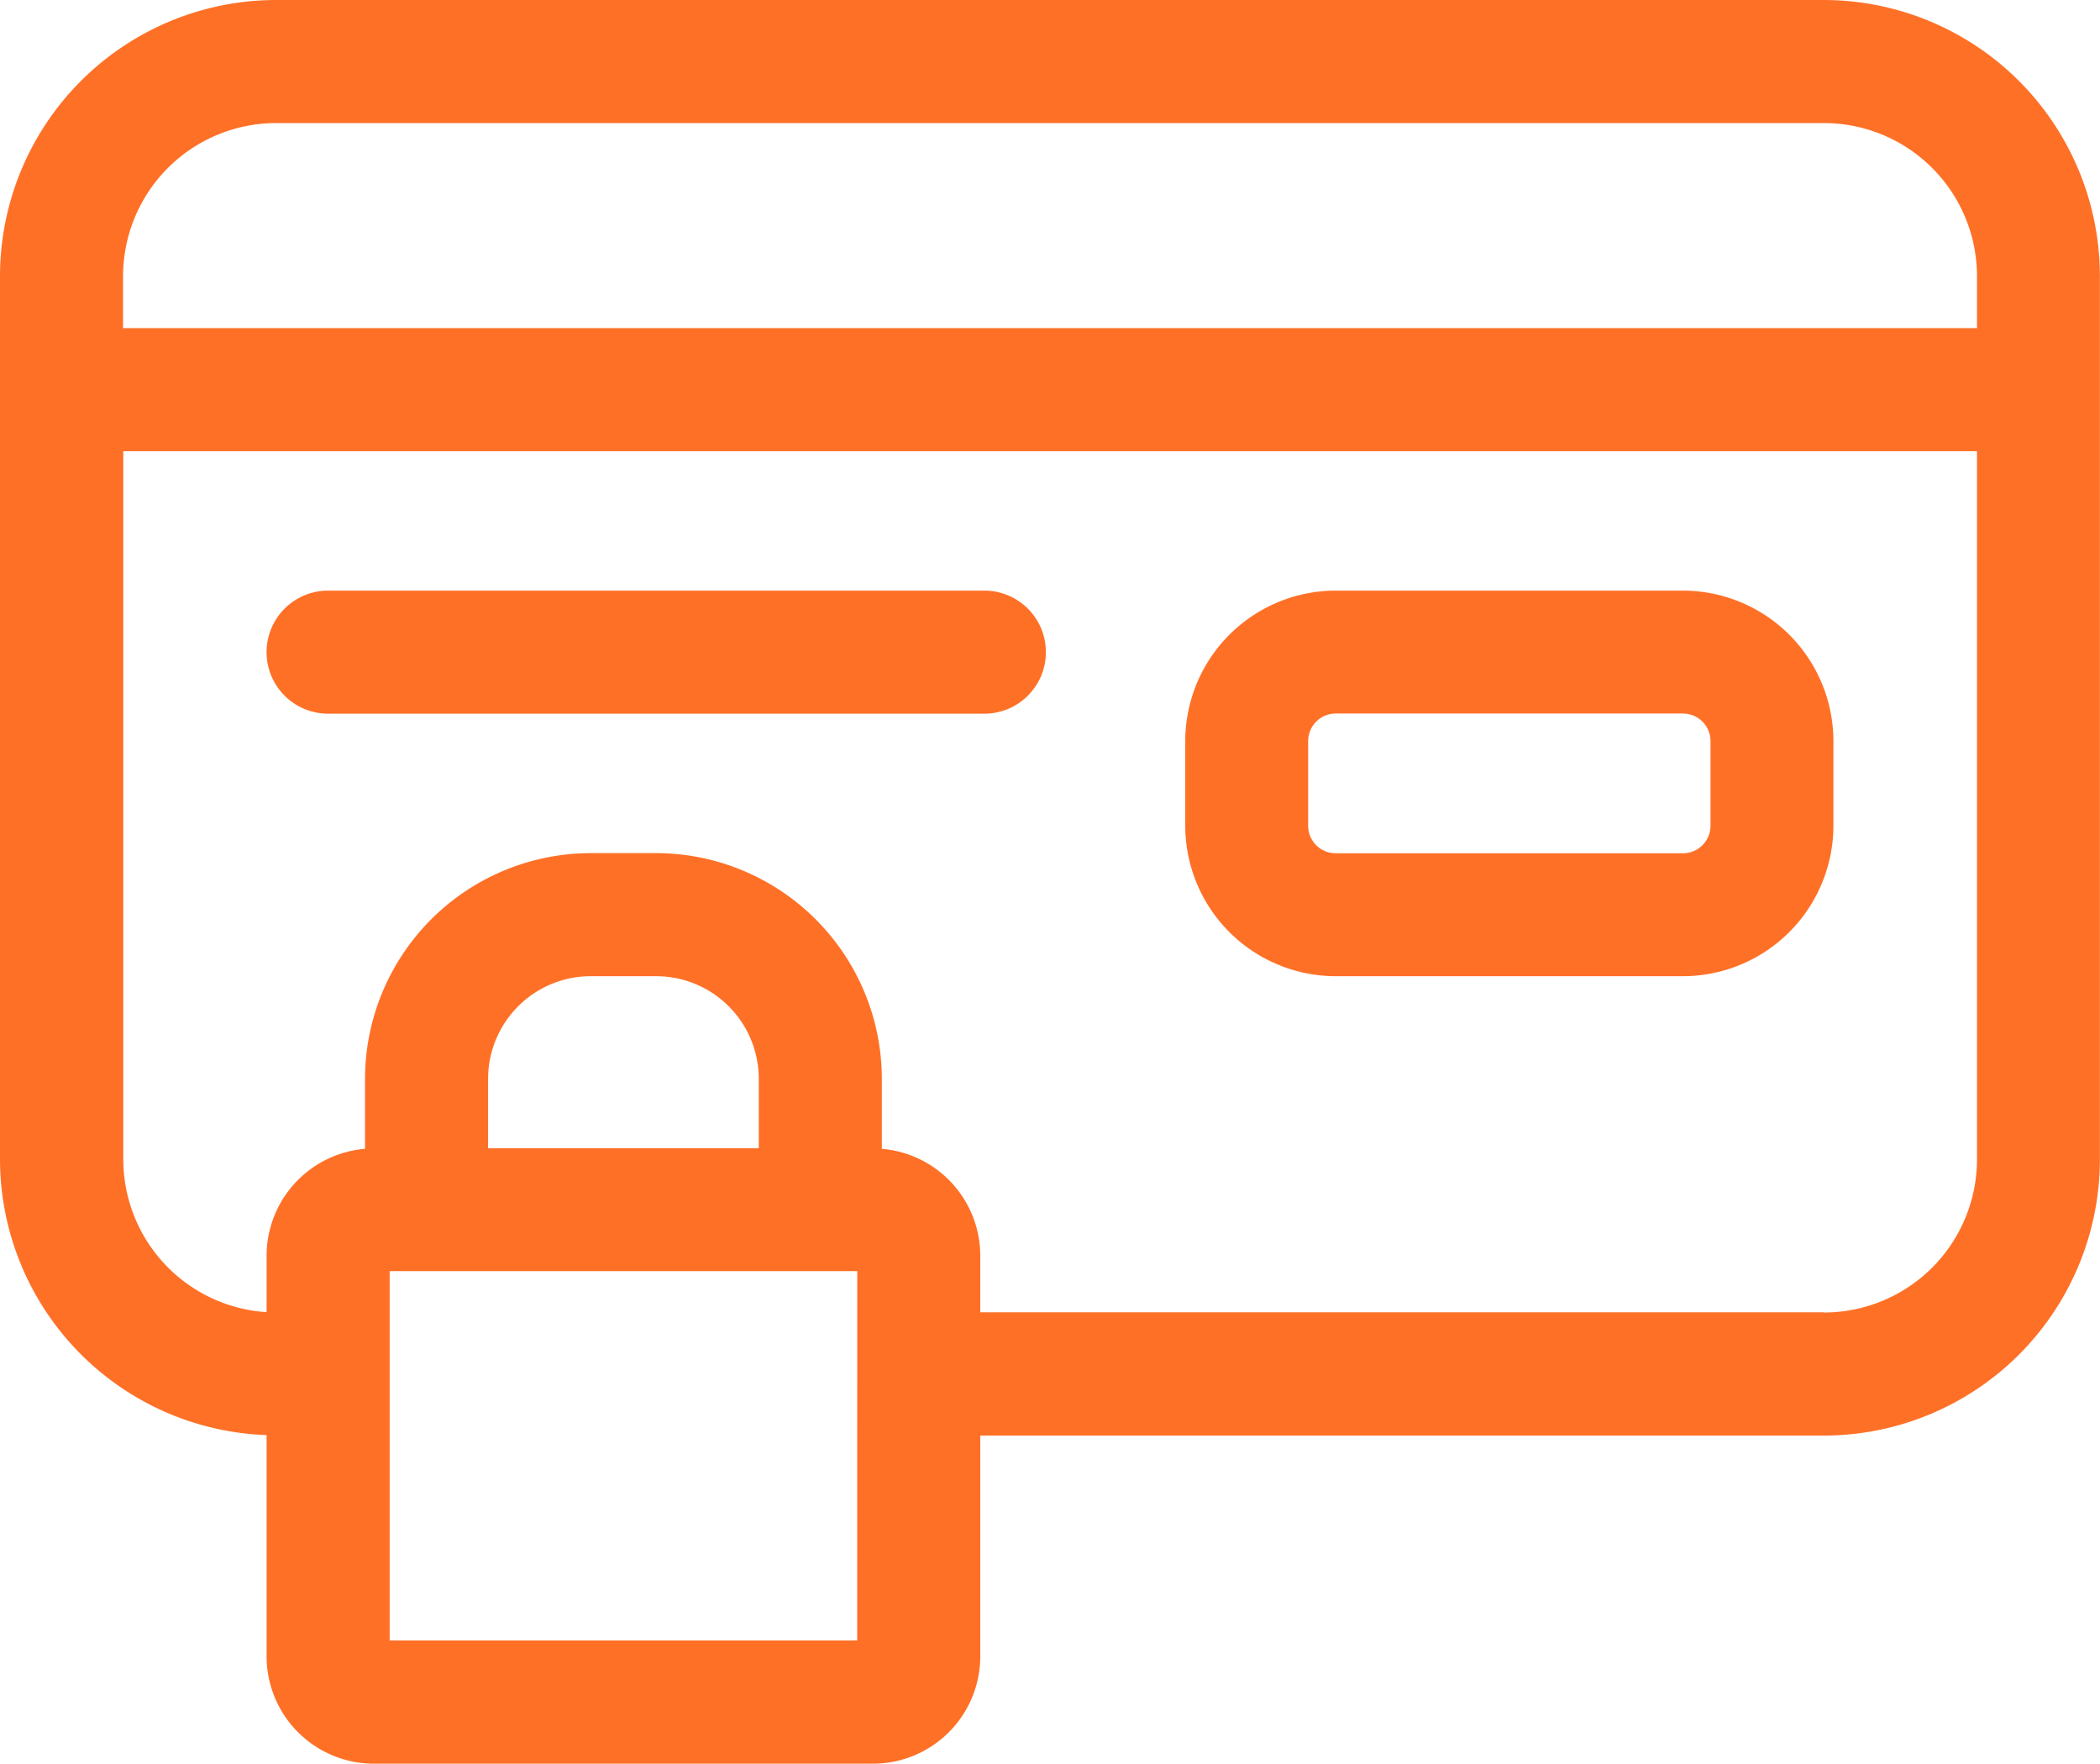 <svg xmlns="http://www.w3.org/2000/svg" width="38.102" height="32" viewBox="0 0 38.102 32">
  <g id="secure-payment-icon" transform="translate(0 -41)">
    <path id="Path_23910" data-name="Path 23910" d="M33.094,41H5.008A5.014,5.014,0,0,0,0,46.008v16.03a5.013,5.013,0,0,0,4.837,5v4.012A1.948,1.948,0,0,0,6.783,73H15.84a1.948,1.948,0,0,0,1.946-1.946V67.047H33.094A5.014,5.014,0,0,0,38.1,62.038V46.008A5.014,5.014,0,0,0,33.094,41ZM5.008,43.233H33.094a2.779,2.779,0,0,1,2.776,2.776v.945H2.233v-.945a2.779,2.779,0,0,1,2.776-2.776Zm8.759,18.6H8.856V60.572a1.863,1.863,0,0,1,1.86-1.86h1.191a1.863,1.863,0,0,1,1.86,1.86Zm1.786,8.93H7.07v-6.7h8.484Zm17.54-5.953H17.786V63.783A1.948,1.948,0,0,0,16,61.844V60.572a4.1,4.1,0,0,0-4.093-4.093H10.716a4.1,4.1,0,0,0-4.093,4.093v1.272a1.948,1.948,0,0,0-1.786,1.939v1.025a2.779,2.779,0,0,1-2.6-2.77V49.186H35.87V62.038a2.779,2.779,0,0,1-2.776,2.776Z" fill="#ff7027"/>
    <path id="Path_23911" data-name="Path 23911" d="M78.023,185H66.116a1.116,1.116,0,1,0,0,2.233H78.023a1.116,1.116,0,1,0,0-2.233Z" transform="translate(-60.163 -133.284)" fill="#ff7027"/>
    <path id="Path_23912" data-name="Path 23912" d="M298.028,185h-6.3a2.733,2.733,0,0,0-2.73,2.73v1.536a2.733,2.733,0,0,0,2.73,2.73h6.3a2.733,2.733,0,0,0,2.73-2.73V187.73A2.733,2.733,0,0,0,298.028,185Zm.5,4.266a.5.5,0,0,1-.5.5h-6.3a.5.5,0,0,1-.5-.5V187.73a.5.5,0,0,1,.5-.5h6.3a.5.5,0,0,1,.5.5Z" transform="translate(-267.493 -133.284)" fill="#ff7027"/>
  </g>
</svg>
